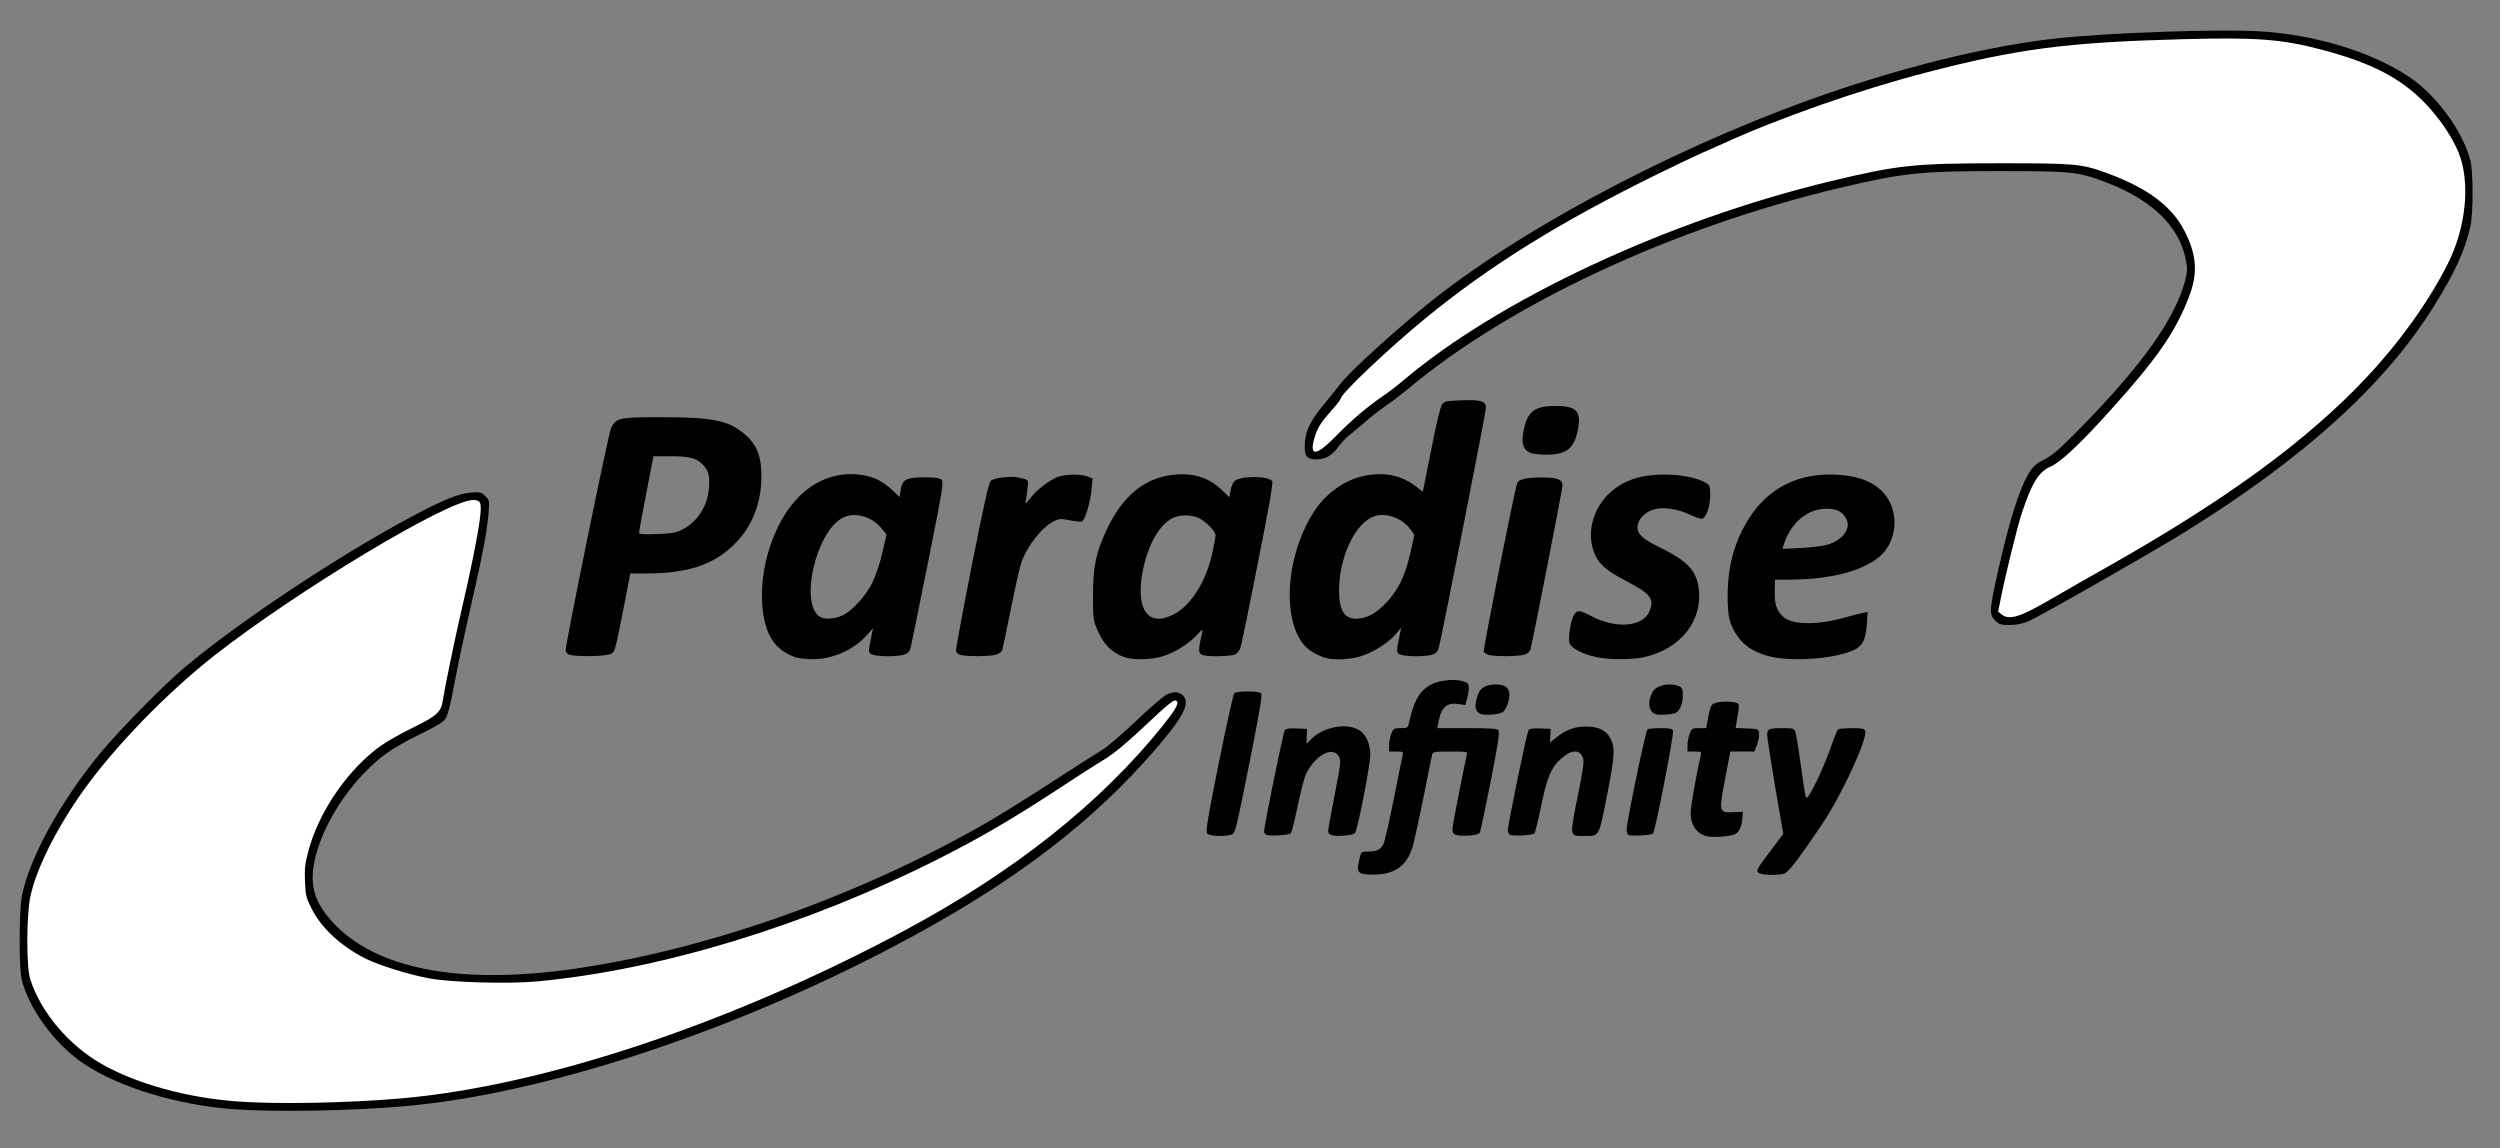 <!DOCTYPE svg PUBLIC "-//W3C//DTD SVG 20010904//EN" "http://www.w3.org/TR/2001/REC-SVG-20010904/DTD/svg10.dtd">
<svg version="1.0" xmlns="http://www.w3.org/2000/svg" width="1600px" height="735px" viewBox="0 0 16000 7350" preserveAspectRatio="xMidYMid meet">
<rect x="0" y="0" width="16000" height="7350" fill="#808080" stroke="none"/>
<g id="layer101" fill="#010100" stroke="none">
 <path d="M1495 7099 c-362 -27 -734 -140 -960 -292 -182 -122 -349 -349 -396 -537 -18 -69 -17 -435 0 -530 45 -242 248 -612 507 -925 123 -148 405 -435 541 -548 346 -290 981 -712 1443 -958 209 -112 307 -151 387 -157 57 -4 64 -2 89 23 26 26 27 29 21 108 -8 103 -37 262 -89 487 -71 314 -109 492 -138 648 -20 106 -35 161 -50 183 -16 22 -62 50 -164 99 -82 39 -176 94 -223 129 -266 200 -476 573 -461 815 6 88 43 165 123 254 276 304 815 409 1560 301 846 -123 1815 -466 2626 -932 91 -52 283 -172 427 -266 144 -93 286 -184 315 -201 30 -17 127 -100 216 -184 89 -85 177 -161 196 -170 45 -22 81 -20 106 5 49 49 4 137 -184 354 -388 447 -867 817 -1529 1178 -1082 592 -2348 1017 -3273 1097 -346 30 -829 38 -1090 19z"/>
 <path d="M8713 5590 c-26 -11 -28 -30 -12 -96 11 -44 12 -44 56 -44 54 0 78 -12 97 -48 8 -15 37 -144 66 -287 28 -143 54 -270 57 -282 5 -21 2 -23 -41 -23 l-46 0 0 -40 c0 -22 7 -56 14 -75 14 -33 18 -35 60 -35 42 0 46 -2 52 -27 34 -154 70 -215 149 -255 49 -25 149 -35 199 -18 31 10 36 16 36 43 0 18 -5 49 -11 71 l-11 38 -42 -6 c-77 -12 -113 20 -130 117 l-7 37 189 0 c153 0 192 3 202 14 9 12 -1 80 -50 329 -34 172 -65 320 -70 327 -13 20 -139 26 -163 8 -18 -14 -17 -23 28 -249 25 -129 49 -244 52 -256 5 -23 4 -23 -106 -23 -107 0 -111 1 -116 23 -3 12 -28 135 -55 272 -28 138 -58 274 -66 304 -35 124 -107 182 -233 188 -42 1 -86 -1 -98 -7z"/>
 <path d="M11255 5586 c-18 -13 -14 -20 69 -131 l89 -118 -52 -301 c-28 -166 -51 -315 -51 -332 0 -39 11 -44 101 -44 63 0 70 2 79 23 5 12 21 108 35 212 32 228 31 225 51 197 33 -47 106 -207 141 -309 20 -59 41 -111 47 -115 6 -4 46 -8 89 -8 64 0 79 3 84 17 18 48 -150 412 -279 603 -148 219 -213 304 -239 311 -44 13 -144 10 -164 -5z"/>
 <path d="M10916 5350 c-61 -19 -96 -73 -96 -148 0 -39 38 -255 65 -369 5 -21 2 -23 -40 -23 l-45 0 0 -40 c0 -22 7 -56 14 -75 14 -33 18 -35 60 -35 l45 0 11 -57 c17 -88 20 -93 47 -104 28 -10 97 -12 132 -2 25 6 25 9 5 125 l-6 37 73 3 c73 3 74 3 77 32 2 16 -4 48 -13 72 l-17 44 -77 0 -77 0 -33 173 c-41 215 -40 220 52 215 l62 -3 -3 35 c-4 60 -21 96 -49 109 -36 16 -150 23 -187 11z"/>
 <path d="M7727 5336 c-12 -13 -3 -72 73 -451 48 -240 93 -442 99 -448 16 -16 156 -16 172 0 9 9 -7 109 -76 453 -84 420 -89 442 -112 451 -39 14 -140 11 -156 -5z"/>
 <path d="M8108 5344 c-10 -3 -18 -13 -18 -22 0 -35 123 -638 133 -650 7 -9 31 -12 76 -10 l66 3 -2 48 -1 48 31 -32 c74 -74 214 -103 297 -61 48 23 80 89 80 162 0 66 -82 486 -98 502 -14 14 -111 23 -147 14 -14 -4 -25 -14 -25 -24 -1 -9 18 -115 42 -235 39 -202 41 -220 27 -245 -38 -69 -148 -12 -209 108 -11 21 -35 113 -54 205 -19 92 -39 172 -45 178 -12 12 -124 19 -153 11z"/>
 <path d="M9668 5344 c-10 -3 -18 -15 -18 -27 0 -40 122 -632 133 -645 7 -9 31 -12 76 -10 l66 3 -3 44 -3 43 40 -31 c62 -50 118 -71 189 -71 77 0 124 20 152 65 39 62 37 113 -15 375 -54 273 -47 260 -149 260 -92 0 -91 7 -39 -252 40 -202 43 -229 31 -255 -23 -49 -75 -44 -139 14 -62 56 -88 118 -126 303 -18 90 -38 169 -43 174 -11 11 -124 18 -152 10z"/>
 <path d="M10423 5344 c-7 -3 -13 -18 -13 -32 0 -49 122 -637 134 -644 6 -4 44 -8 84 -8 59 0 74 3 79 17 8 20 -113 643 -128 658 -10 10 -136 18 -156 9z"/>
 <path d="M9492 4573 c-52 -7 -63 -54 -30 -136 14 -36 55 -57 110 -57 59 0 88 22 88 66 0 39 -20 94 -41 110 -17 14 -82 22 -127 17z"/>
 <path d="M10607 4573 c-54 -8 -68 -71 -31 -144 22 -44 112 -63 169 -37 22 10 25 17 25 61 0 52 -23 104 -50 111 -31 9 -86 13 -113 9z"/>
 <path d="M5089 4206 c-126 -45 -189 -137 -208 -305 -28 -255 70 -562 234 -724 111 -111 256 -160 402 -137 80 13 132 39 193 96 l48 45 6 -46 c10 -66 36 -80 153 -80 71 0 96 4 109 16 14 15 7 60 -86 525 -56 280 -106 525 -111 546 -7 28 -17 39 -41 47 -45 16 -190 14 -213 -3 -17 -12 -18 -17 -3 -89 l15 -76 -38 43 c-83 94 -222 156 -349 155 -41 0 -91 -6 -111 -13z m300 -266 c64 -29 150 -123 194 -211 22 -45 48 -123 64 -192 l27 -117 -31 -37 c-62 -78 -174 -109 -250 -69 -169 87 -276 543 -149 631 29 21 93 18 145 -5z"/>
 <path d="M7197 4206 c-84 -30 -135 -83 -176 -179 -24 -58 -26 -73 -26 -217 0 -188 21 -282 95 -435 98 -201 235 -314 408 -335 135 -17 237 14 323 97 l47 45 7 -42 c4 -23 15 -50 25 -60 36 -36 220 -36 242 0 7 11 -22 174 -92 525 -55 281 -105 524 -111 541 -5 17 -21 36 -35 43 -26 11 -163 15 -201 5 -36 -10 -37 -24 -8 -152 4 -18 -2 -14 -32 19 -52 58 -143 115 -221 139 -75 23 -188 26 -245 6z m311 -272 c113 -56 212 -213 251 -396 12 -54 21 -104 21 -112 0 -24 -59 -85 -103 -108 -50 -25 -121 -26 -171 -3 -83 40 -157 167 -190 327 -52 254 27 374 192 292z"/>
 <path d="M8469 4206 c-20 -7 -53 -23 -74 -36 -197 -122 -185 -601 23 -908 82 -120 210 -203 342 -222 118 -17 215 7 302 73 l44 34 54 -269 c34 -176 59 -277 70 -291 16 -19 30 -22 121 -25 127 -5 159 5 159 48 0 28 -279 1448 -301 1532 -7 28 -17 39 -41 47 -45 16 -190 14 -213 -3 -17 -13 -18 -17 -3 -91 l16 -79 -34 41 c-45 54 -131 110 -213 139 -75 27 -192 32 -252 10z m300 -268 c68 -32 151 -122 194 -210 24 -47 48 -120 64 -191 l25 -115 -27 -37 c-61 -79 -175 -112 -251 -72 -113 59 -203 264 -204 465 0 130 33 182 114 182 22 0 60 -10 85 -22z"/>
 <path d="M10214 4205 c-89 -19 -162 -59 -170 -92 -9 -36 10 -147 30 -179 22 -32 33 -31 116 12 157 80 325 65 366 -33 34 -80 9 -112 -146 -193 -141 -73 -191 -121 -216 -209 -36 -121 9 -266 109 -357 90 -82 199 -117 357 -117 101 1 203 21 255 52 28 16 30 21 30 82 0 75 -28 149 -55 149 -10 0 -43 -12 -74 -26 -82 -38 -171 -51 -230 -34 -59 16 -106 67 -106 114 0 47 34 77 154 135 160 79 219 140 236 245 34 213 -112 401 -350 452 -81 17 -225 17 -306 -1z"/>
 <path d="M11321 4200 c-96 -26 -161 -68 -204 -133 -50 -75 -61 -124 -60 -262 1 -190 47 -350 143 -497 116 -177 292 -271 510 -271 198 0 328 60 386 179 57 116 26 270 -69 348 -116 95 -321 146 -589 146 l-78 0 -1 43 c-4 110 7 152 53 194 56 52 214 55 388 7 52 -15 108 -29 124 -32 l29 -5 -5 75 c-7 109 -29 147 -99 175 -133 53 -391 68 -528 33z m378 -715 c94 -29 148 -102 119 -161 -24 -49 -62 -69 -132 -68 -121 1 -227 92 -271 233 l-7 24 118 -6 c68 -3 143 -13 173 -22z"/>
 <path d="M3643 4190 c-13 -5 -23 -17 -23 -27 0 -48 273 -1383 290 -1421 32 -68 51 -72 317 -72 321 0 424 19 522 95 93 73 125 147 124 290 -1 157 -53 297 -151 405 -132 146 -305 209 -577 210 l-111 0 -43 223 c-60 300 -54 284 -99 297 -45 12 -218 12 -249 0z m718 -798 c103 -50 169 -153 177 -276 5 -79 -6 -113 -50 -152 -37 -34 -83 -44 -198 -44 l-108 0 -46 238 c-25 130 -46 243 -46 251 0 10 23 12 113 9 91 -3 121 -8 158 -26z"/>
 <path d="M6144 4190 c-12 -4 -23 -14 -26 -22 -2 -7 43 -253 101 -546 84 -424 110 -536 124 -547 23 -17 125 -29 169 -20 74 15 71 12 64 74 -3 31 -9 67 -12 81 -5 19 2 14 29 -21 41 -53 116 -111 173 -135 47 -20 152 -22 195 -4 l32 13 -7 68 c-7 82 -42 198 -62 206 -8 3 -42 0 -77 -7 -56 -11 -67 -11 -101 5 -77 37 -174 160 -211 270 -9 28 -39 160 -66 295 -27 135 -52 252 -55 262 -2 9 -19 21 -36 27 -36 13 -203 14 -234 1z"/>
 <path d="M9524 4190 c-12 -5 -25 -13 -28 -18 -6 -11 201 -1057 215 -1083 12 -23 64 -34 164 -33 95 1 125 13 125 52 0 21 -182 953 -205 1049 -3 12 -18 25 -36 32 -37 13 -204 14 -235 1z"/>
 <path d="M12769 3971 c-39 -40 -38 -64 17 -310 75 -337 141 -542 205 -643 23 -35 45 -53 93 -78 51 -25 95 -63 223 -193 404 -411 615 -708 679 -956 13 -54 14 -74 4 -125 -44 -231 -239 -408 -571 -521 -133 -45 -189 -50 -624 -50 -508 0 -613 11 -1027 109 -1060 252 -2105 739 -2758 1286 -41 34 -106 84 -145 110 -38 26 -97 72 -130 102 -33 29 -77 66 -97 81 -20 15 -52 48 -69 72 -43 60 -85 85 -142 85 -59 0 -77 -18 -77 -78 0 -97 31 -164 127 -279 37 -45 84 -103 103 -128 61 -80 369 -359 588 -534 627 -497 1662 -1033 2597 -1346 503 -169 995 -285 1395 -329 325 -36 1028 -61 1295 -46 355 20 717 129 959 289 178 117 349 351 397 541 18 72 18 334 0 415 -36 160 -95 291 -233 513 -311 502 -833 975 -1598 1449 -205 127 -934 543 -1000 570 -37 15 -76 23 -118 23 -57 0 -67 -3 -93 -29z"/>
 <path d="M9790 2897 c-41 -21 -54 -59 -41 -129 23 -133 68 -170 206 -170 134 0 166 34 144 150 -23 122 -73 162 -204 162 -44 0 -91 -6 -105 -13z"/>
 </g>
<g id="layer102" fill="#ffffff" stroke="none">
 <path d="M1515 7049 c-320 -24 -638 -112 -860 -237 -214 -120 -396 -336 -462 -547 -25 -81 -24 -409 2 -530 37 -175 167 -434 338 -675 202 -283 536 -627 842 -867 532 -416 1492 -993 1653 -993 50 0 56 18 43 123 -15 114 -59 332 -116 576 -44 190 -108 498 -121 584 -10 73 -40 100 -188 172 -72 35 -165 87 -206 116 -210 148 -399 422 -466 674 -22 83 -26 115 -22 196 3 87 7 104 40 170 62 126 189 244 347 324 86 43 283 104 410 127 148 26 503 36 688 19 789 -73 1722 -357 2563 -781 266 -134 468 -252 743 -431 127 -84 273 -178 324 -208 64 -40 137 -100 248 -204 174 -164 201 -185 216 -170 15 15 -9 57 -89 157 -396 494 -951 935 -1647 1308 -1112 597 -2314 998 -3230 1078 -346 30 -796 38 -1050 19z"/>
 <path d="M12810 3932 l-22 -18 17 -84 c29 -146 104 -451 131 -535 67 -203 110 -275 188 -309 65 -29 190 -146 378 -355 302 -334 421 -506 507 -730 58 -151 51 -265 -25 -417 -81 -162 -235 -278 -494 -374 -168 -62 -201 -65 -690 -65 -550 0 -653 11 -1085 115 -1040 250 -2125 757 -2739 1279 -32 28 -90 72 -129 98 -101 70 -200 154 -303 260 -118 120 -164 125 -134 15 20 -71 37 -100 106 -178 35 -39 64 -76 64 -82 0 -31 304 -319 542 -514 412 -338 859 -616 1493 -927 110 -54 234 -113 275 -131 41 -18 104 -46 140 -62 354 -162 870 -343 1294 -453 589 -153 900 -194 1641 -214 477 -13 639 -1 901 69 312 83 498 179 654 340 89 91 176 219 215 317 77 190 48 480 -70 713 -122 241 -306 498 -516 722 -379 404 -891 779 -1644 1206 -126 71 -297 168 -378 216 -201 117 -268 137 -317 98z"/>
 </g>

</svg>